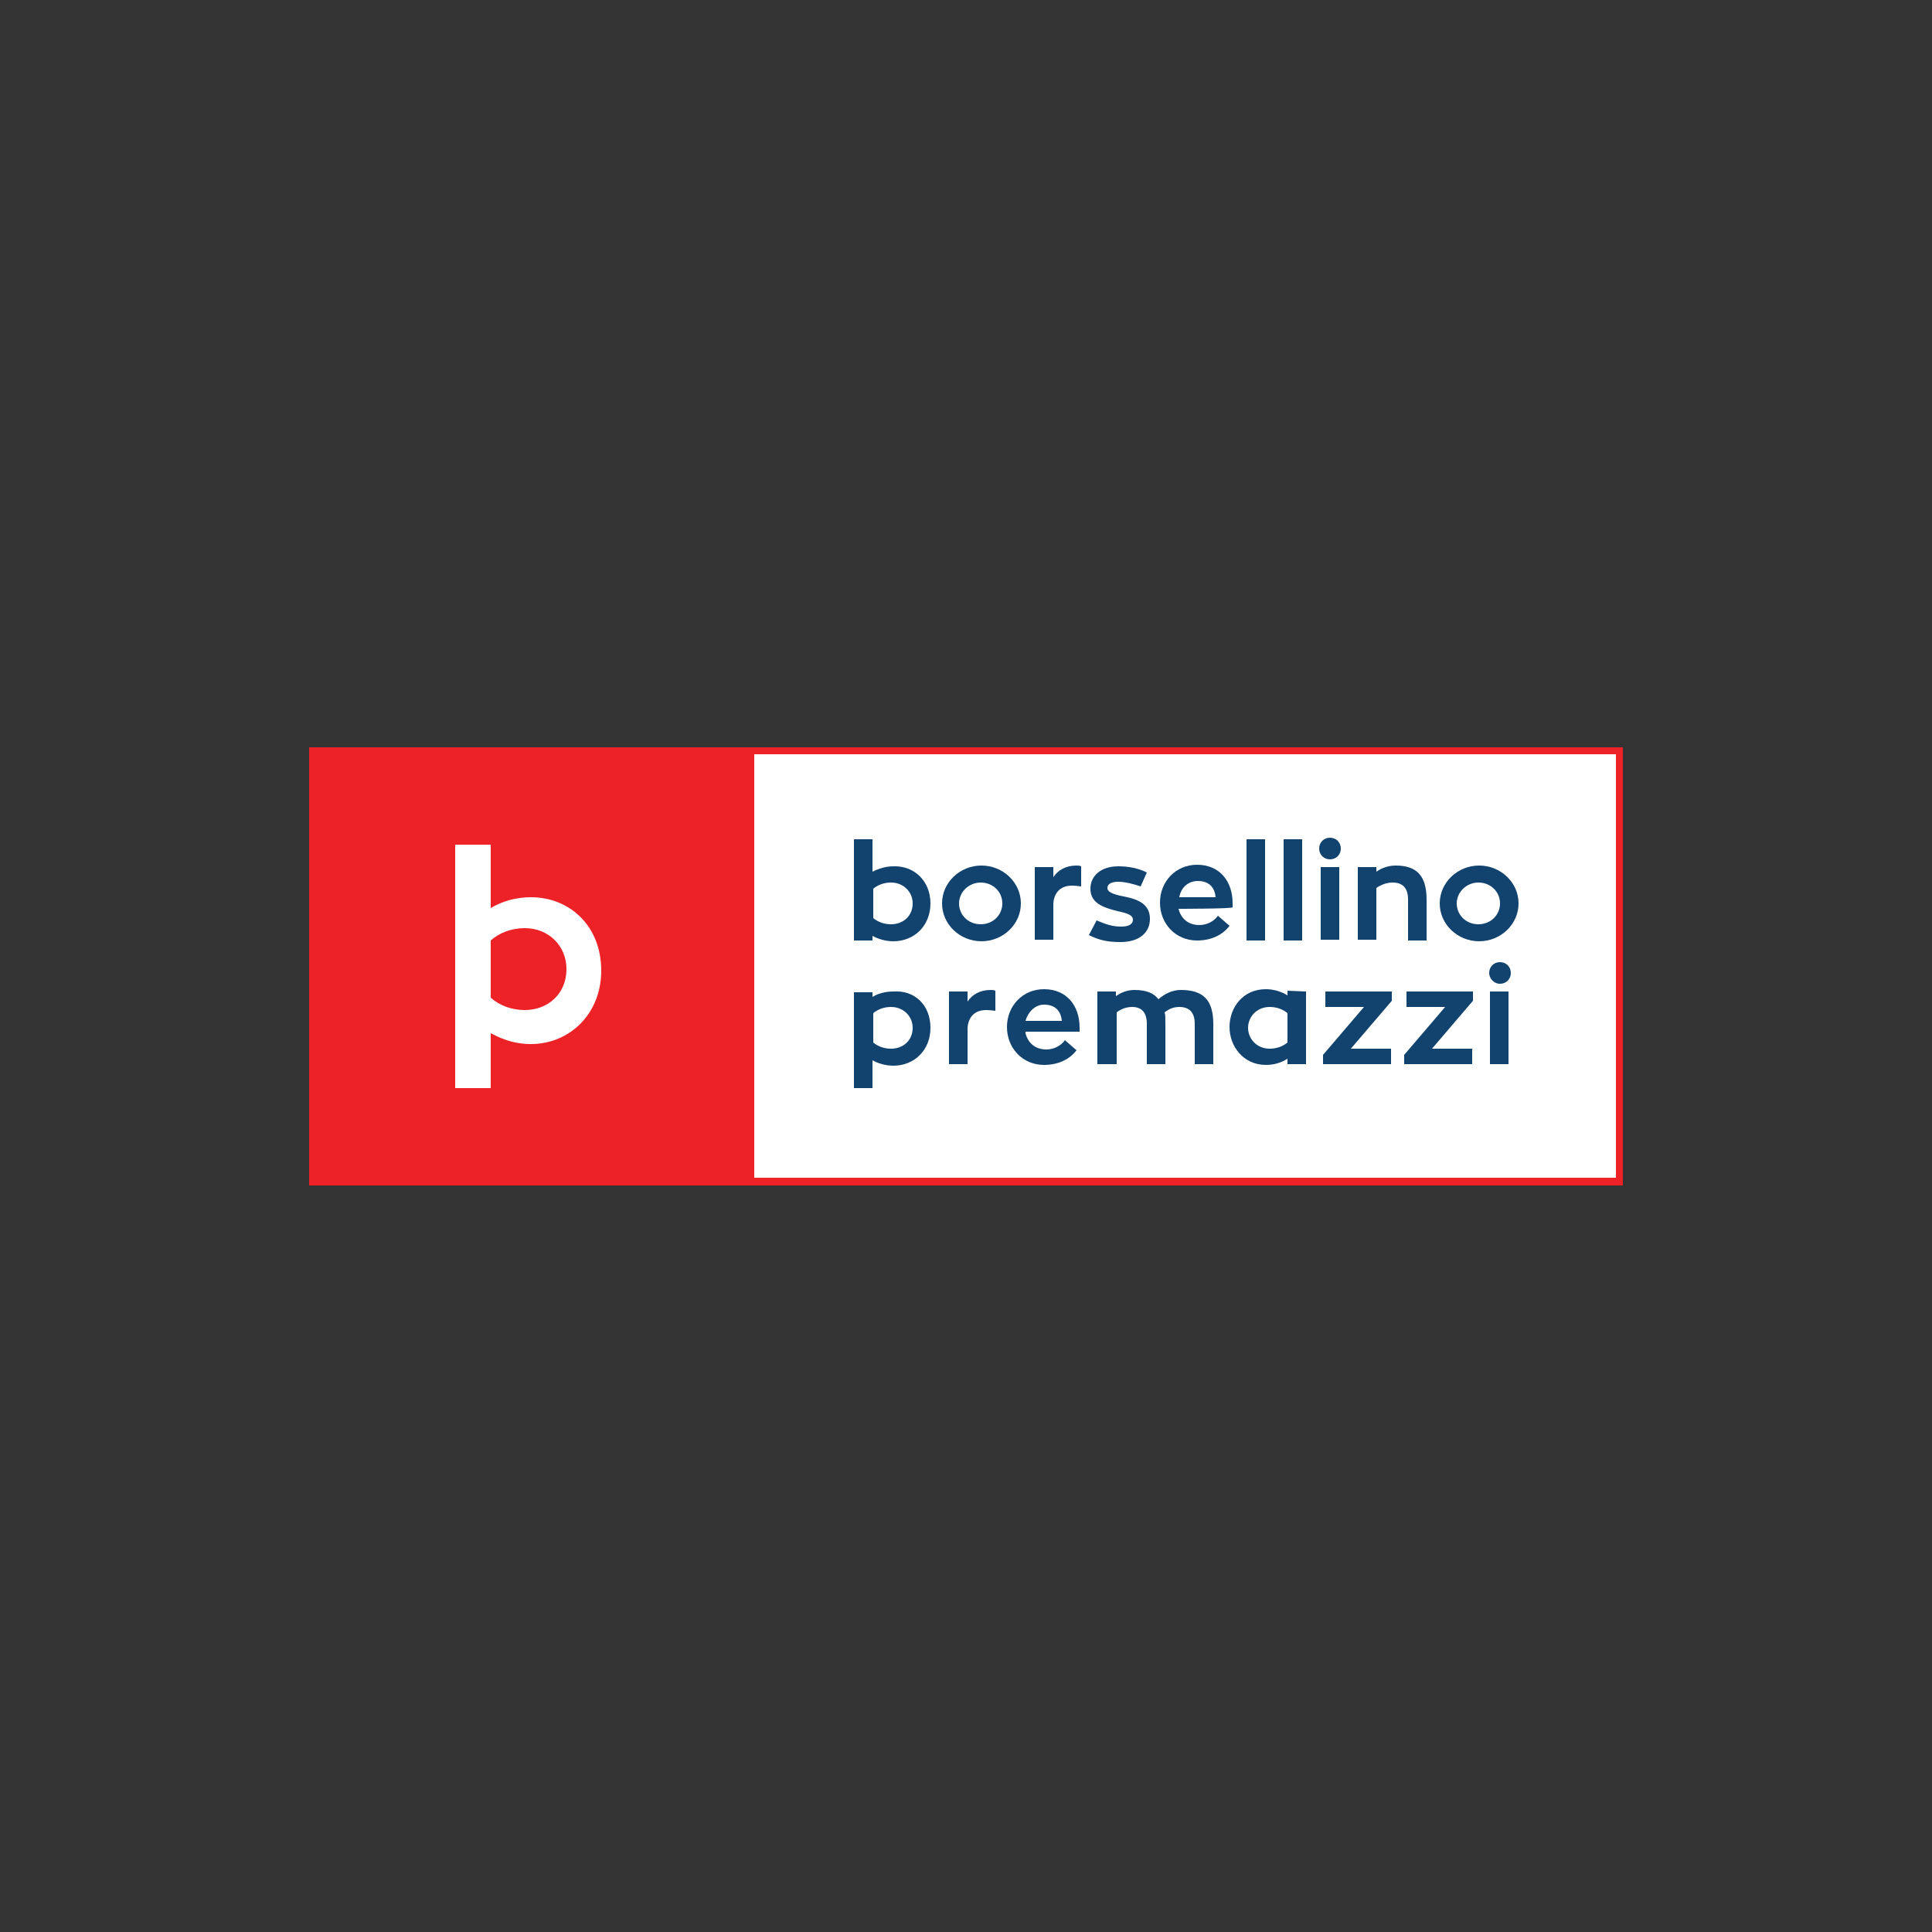 <?xml version="1.0" encoding="utf-8"?>
<!-- Generator: Adobe Illustrator 25.1.0, SVG Export Plug-In . SVG Version: 6.00 Build 0)  -->
<svg version="1.1" id="Layer_1" xmlns="http://www.w3.org/2000/svg" xmlns:xlink="http://www.w3.org/1999/xlink" x="0px" y="0px"
	 viewBox="0 0 250 250" style="enable-background:new 0 0 250 250;" xml:space="preserve">
<rect x="0" y="0" width="250" height="250" fill="#333333" stroke="none"/>
<style type="text/css">
	.st0{fill:#EC2227;}
	.st1{fill:#FFFFFF;}
	.st2{fill:#12436F;}
</style>
<g>
	<rect x="40" y="96.7" class="st0" width="56.7" height="56.7"/>
	<rect x="96.7" y="96.7" class="st0" width="113.3" height="56.7"/>
	<rect x="97.6" y="97.6" class="st1" width="111.5" height="54.8"/>
	<path class="st1" d="M68.7,116.1c-1.9,0-3.7,0.5-5.2,1.4v-8.2h-4.6v31.5h4.6v-7.1c0.6,0.3,1.2,0.6,1.8,0.8c1.1,0.4,2.2,0.6,3.4,0.6
		c5,0,9.1-3.9,9.1-9.5C77.8,119.8,73.7,116.1,68.7,116.1z M67.9,130.7c-1.7,0-3.3-0.6-4.4-1.6v-7.4c1.1-1,2.7-1.6,4.4-1.6
		c3.1,0,5.4,2.3,5.4,5.3C73.3,128.6,70.9,130.7,67.9,130.7z"/>
	<g>
		<g>
			<path class="st2" d="M120.4,116.9c0,2.9-2.1,4.9-4.8,4.9c-1,0-2-0.3-2.7-0.7v0.6h-2.4v-13.1h2.4v4.2c0.8-0.4,1.7-0.7,2.7-0.7
				C118.3,112,120.4,114,120.4,116.9z M118.1,116.9c0-1.5-1.2-2.7-2.8-2.7c-0.9,0-1.7,0.3-2.3,0.8v3.8c0.6,0.5,1.4,0.8,2.3,0.8
				C116.9,119.6,118.1,118.5,118.1,116.9z"/>
			<path class="st2" d="M132.1,116.9c0,2.7-2.3,4.9-5.1,4.9c-2.8,0-5.1-2.2-5.1-4.9c0-2.7,2.3-4.9,5.1-4.9
				C129.8,112,132.1,114.2,132.1,116.9z M129.7,116.9c0-1.5-1.2-2.7-2.8-2.7c-1.5,0-2.8,1.2-2.8,2.7c0,1.5,1.2,2.7,2.8,2.7
				C128.5,119.6,129.7,118.4,129.7,116.9z"/>
			<path class="st2" d="M136.3,113.5c0.6-0.9,1.6-1.5,3-1.5c0.2,0,0.4,0,0.6,0.1v2.6c0,0-0.7-0.1-1.2-0.1c-1.7,0-2.4,1.2-2.4,2.5
				v4.5h-2.4v-9.4h2.4L136.3,113.5L136.3,113.5z"/>
			<path class="st2" d="M141.9,119.1c1.2,0.5,2,0.8,3.2,0.8c1.1,0,1.5-0.4,1.5-0.9c0-0.5-0.5-0.8-2-1.1c-2-0.5-3.5-1.1-3.5-2.9
				c0-1.7,1.4-2.9,3.6-2.9c1.5,0,2.7,0.3,3.7,0.8l-0.8,1.8c-0.9-0.3-2-0.6-2.9-0.6c-0.9,0-1.4,0.3-1.4,0.8c0,0.5,0.6,0.8,2.1,1.1
				c2.2,0.4,3.4,1.2,3.4,2.9c0,1.8-1.4,3-3.8,3c-1.6,0-2.7-0.2-4.1-0.9L141.9,119.1z"/>
			<path class="st2" d="M152.5,117.6c0.3,1.2,1.2,2.1,2.7,2.1c1,0,1.9-0.5,2.4-1.2l1.5,1.3c-0.9,1.2-2.4,1.9-4.2,1.9
				c-2.8,0-4.8-2.2-4.8-4.9c0-2.7,2-4.9,4.8-4.9c2.9,0,4.6,2.1,4.6,5c0,0.2,0,0.4,0,0.5C159.5,117.6,152.5,117.6,152.5,117.6z
				 M152.6,116.1h4.7c-0.1-1.1-0.7-2.1-2.3-2.1C153.7,114,152.8,114.9,152.6,116.1z"/>
			<path class="st2" d="M161.3,108.6h2.4v13.1h-2.4V108.6z"/>
			<path class="st2" d="M166.1,108.6h2.4v13.1h-2.4V108.6z"/>
			<path class="st2" d="M170.7,109.8c0-0.8,0.6-1.4,1.4-1.4c0.8,0,1.4,0.6,1.4,1.4c0,0.8-0.6,1.4-1.4,1.4
				C171.3,111.2,170.7,110.6,170.7,109.8z M170.9,112.2h2.4v9.4h-2.4V112.2z"/>
			<path class="st2" d="M184.6,116.4v5.3h-2.4v-5.3c0-1.5-0.7-2.2-2-2.2c-0.8,0-1.5,0.3-2.1,0.7v6.7h-2.4v-9.4h2.4v0.6
				c0.7-0.5,1.6-0.8,2.5-0.8C183.3,112,184.6,113.3,184.6,116.4z"/>
			<path class="st2" d="M196.5,116.9c0,2.7-2.3,4.9-5.1,4.9c-2.8,0-5.1-2.2-5.1-4.9c0-2.7,2.3-4.9,5.1-4.9
				C194.2,112,196.5,114.2,196.5,116.9z M194.1,116.9c0-1.5-1.2-2.7-2.8-2.7c-1.5,0-2.8,1.2-2.8,2.7c0,1.5,1.2,2.7,2.8,2.7
				C192.9,119.6,194.1,118.4,194.1,116.9z"/>
			<path class="st2" d="M120.4,133c0,2.9-2.1,4.9-4.8,4.9c-1,0-2-0.3-2.7-0.7v3.6h-2.4v-12.4h2.4v0.6c0.8-0.5,1.8-0.7,2.7-0.7
				C118.3,128.1,120.4,130,120.4,133z M118.1,133c0-1.5-1.2-2.7-2.8-2.7c-0.9,0-1.7,0.3-2.3,0.8v3.8c0.6,0.5,1.4,0.8,2.3,0.8
				C116.9,135.7,118.1,134.6,118.1,133z"/>
			<path class="st2" d="M125.2,129.6c0.6-0.9,1.6-1.5,3-1.5c0.2,0,0.4,0,0.6,0.1v2.6c0,0-0.7-0.1-1.2-0.1c-1.7,0-2.4,1.2-2.4,2.5
				v4.5h-2.4v-9.4h2.4L125.2,129.6L125.2,129.6z"/>
			<path class="st2" d="M132.7,133.7c0.3,1.2,1.2,2.1,2.7,2.1c1,0,1.9-0.5,2.4-1.2l1.5,1.3c-0.9,1.2-2.4,1.9-4.2,1.9
				c-2.8,0-4.8-2.2-4.8-4.9c0-2.7,2-4.9,4.8-4.9c2.9,0,4.6,2.1,4.6,5c0,0.2,0,0.4,0,0.5H132.7z M132.7,132.1h4.7
				c-0.1-1.1-0.7-2.1-2.3-2.1C133.9,130,133,131,132.7,132.1z"/>
			<path class="st2" d="M157,132.5v5.2h-2.4v-5.2c0-1.5-0.7-2.2-2-2.2c-0.8,0-1.4,0.3-1.9,0.7c0.1,0.3,0.1,0.6,0.1,1.5v5.2h-2.4
				v-5.2c0-1.4-0.6-2.2-1.9-2.2c-0.8,0-1.5,0.3-2,0.7v6.7H142v-9.4h2.4v0.6c0.7-0.5,1.5-0.8,2.4-0.8c1.5,0,2.5,0.4,3.1,1.2
				c0.8-0.7,1.8-1.2,2.9-1.2C155.7,128.1,157,129.4,157,132.5z"/>
			<path class="st2" d="M169,128.3v9.4h-2.4V137c-0.8,0.5-1.7,0.8-2.8,0.8c-2.9,0-4.7-2.4-4.7-4.9c0-2.5,1.7-4.9,4.7-4.9
				c1,0,2,0.3,2.8,0.8v-0.6L169,128.3L169,128.3z M166.6,131.1c-0.6-0.5-1.4-0.8-2.3-0.8c-1.7,0-2.8,1.3-2.8,2.7
				c0,1.4,1.1,2.7,2.8,2.7c0.9,0,1.7-0.3,2.3-0.8V131.1z"/>
			<path class="st2" d="M174.8,135.7h5.2v2h-8.8v-1.2l5.3-6.2h-5v-2h8.6v1.2L174.8,135.7z"/>
			<path class="st2" d="M185.3,135.7h5.2v2h-8.8v-1.2l5.3-6.2h-5v-2h8.6v1.2L185.3,135.7z"/>
			<path class="st2" d="M192.7,125.9c0-0.8,0.6-1.4,1.4-1.4c0.8,0,1.4,0.6,1.4,1.4s-0.6,1.4-1.4,1.4
				C193.3,127.3,192.7,126.6,192.7,125.9z M192.8,128.3h2.4v9.4h-2.4V128.3z"/>
		</g>
	</g>
</g>
</svg>
